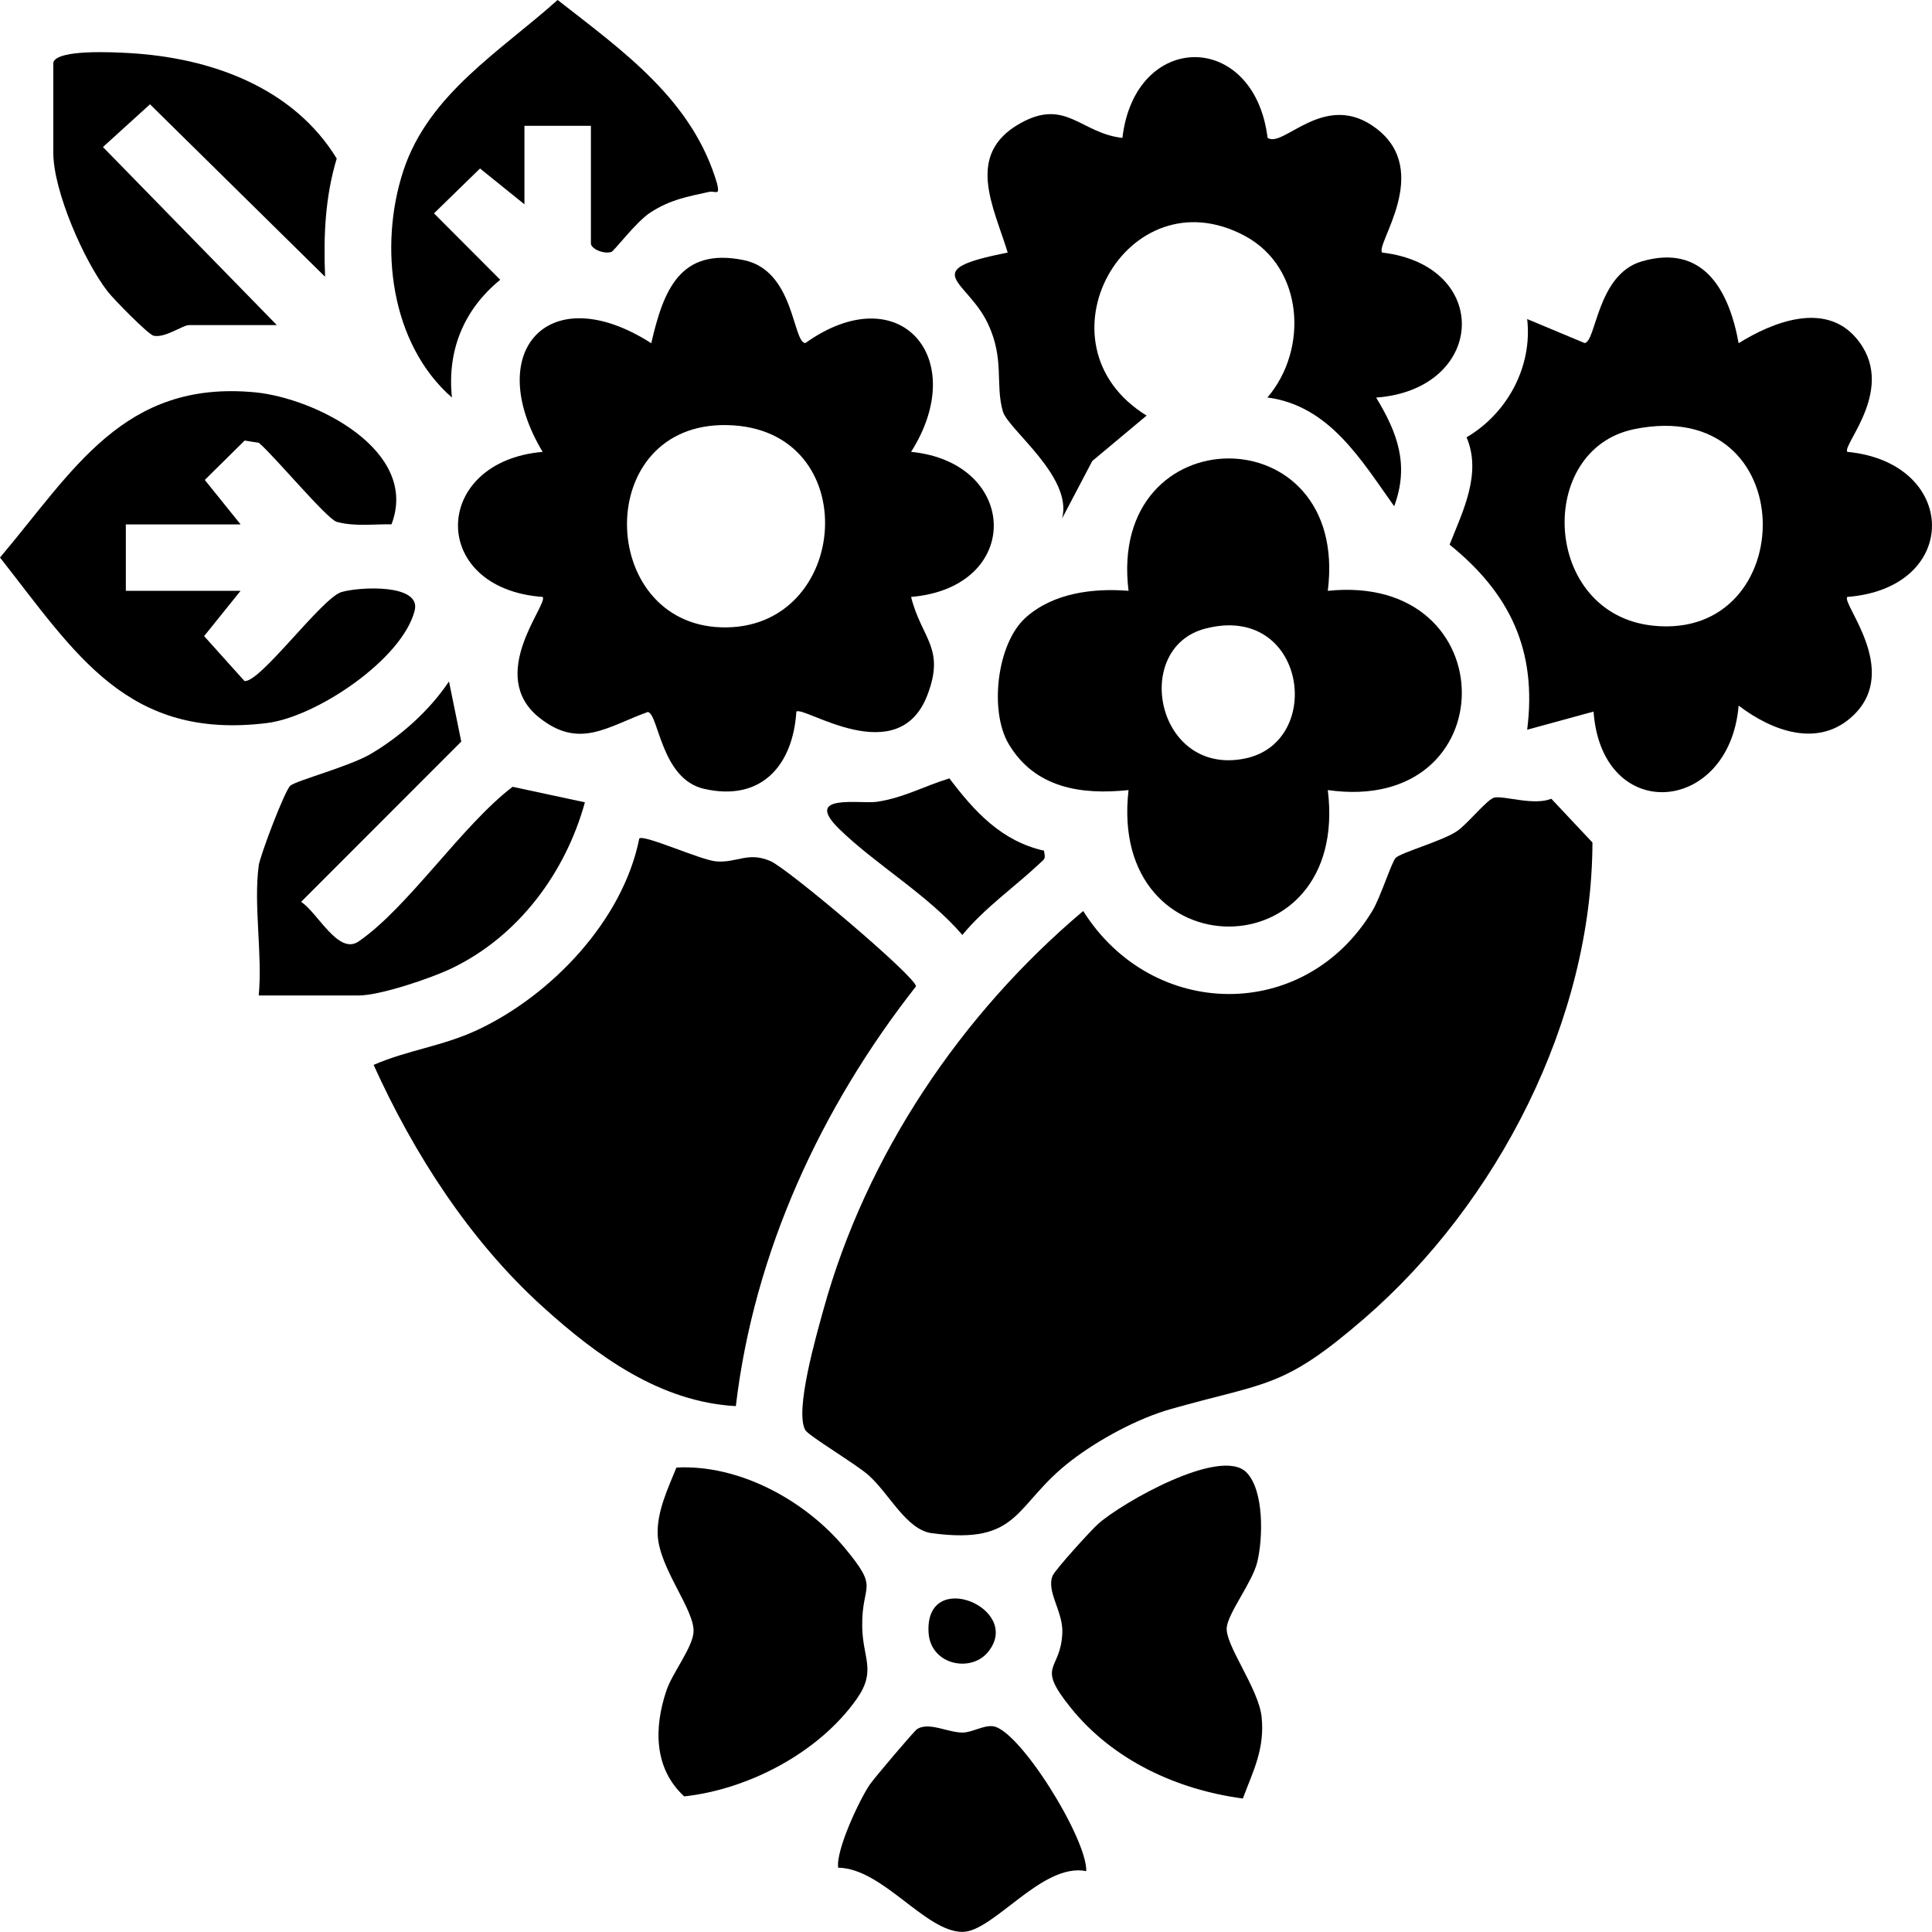 <?xml version="1.0" encoding="UTF-8"?><svg id="Ebene_2" xmlns="http://www.w3.org/2000/svg" viewBox="0 0 642.56 642.52"><g id="Ebene_1-2"><path d="M464.17,285.33c1.79-1.79,15.45-5.59,20.3-8.83,3.71-2.47,10.2-10.83,12.62-11.26,3.35-.59,13.05,2.77,18.86.42l13.68,14.55c-.15,59.09-31.62,120.03-75.93,158.34-27.09,23.42-32.2,20.98-64.32,30.09-11.05,3.13-23.98,10.14-33.09,17.13-19.21,14.72-16.57,28.09-46.35,24.16-8.44-1.11-14.02-12.91-20.97-19.2-3.95-3.58-19.93-13.12-21.1-15.05-3.74-6.21,3.77-32.05,6.01-40.16,14.24-51.52,45.81-98.3,86.38-132.53,22.94,36.47,73.82,37.22,96.26-.2,2.58-4.3,6.36-16.17,7.65-17.45Z"/><path d="M244.73,467.66c-25.22-1.4-46.1-16.63-64.3-33.11-24.19-21.91-42.79-50.8-56.17-80.38,11.42-4.97,22.87-6.17,34.52-11.62,24.68-11.55,48.45-36.51,53.84-63.69,1.6-1.4,20.64,7.29,25.67,7.64,6.97.49,10.5-3.34,17.98-.1,5.76,2.49,48.36,38.45,48.38,41.65-31.57,40.21-53.88,88.39-59.92,139.62Z"/><path d="M303.01,150.28c36.09,3.57,37.26,45.11,0,48.25,3.52,13.96,11.44,16.93,5.44,32.61-9.71,25.4-41.19,3.45-43.59,5.53-1.15,18.03-11.76,30.04-30.74,25.68-14.27-3.28-15.03-24.79-18.64-25.56-13.39,4.79-22.68,12.55-36.06,1.94-17.95-14.23,3.13-37.92,1.05-40.2-37.97-2.75-37.09-45.02,0-48.24-20.06-33.57,2.09-57.95,36.13-36.14,4.04-17.53,9.51-31.94,30.71-27.65,16.95,3.43,16.25,27.34,20.54,27.6,31.38-22.34,54.93,4.98,35.17,36.18ZM241.75,141.38c-44.71-.81-43.22,65.9-1.96,67.26,43.3,1.43,48.24-66.42,1.96-67.26Z"/><path d="M578.25,114.15c11.28-7.04,28.56-13.9,38.98-1.84,14.13,16.36-4.6,35.55-2.85,37.97,37.2,3.57,37.93,45.35,0,48.25-1.99,2.2,17.69,24.2,2.14,39.28-11.58,11.23-27.2,5.31-38.27-3.14-3.04,36.31-45.51,39.73-48.25,1.99l-22.08,6.04c3.35-26.37-5.71-45.34-25.8-61.56,4.4-11.12,10.78-23.67,5.64-35.7,13.52-7.91,21.98-23.49,20.16-39.33l19.09,7.98c3.85-.22,4.09-22.8,18.99-27.15,20.66-6.02,29.09,9.8,32.25,27.19ZM543.53,142.73c-32.93,6.73-30.62,61.38,6.13,65.35,49.45,5.33,50.17-76.85-6.13-65.35Z"/><path d="M441.61,196.51c59.53-6.22,59.34,74.67,0,66.26,7.5,60.56-73.25,60.48-66.27,0-15.8,1.67-31.19-.69-39.88-15.35-6.45-10.87-3.98-33.31,5.63-41.98,9.16-8.25,22.44-9.88,34.25-8.94-7.21-58.47,73.67-58.93,66.27,0ZM400.92,209.05c-24.74,6.41-16.34,49.21,13.11,43.23,26.81-5.45,20.26-51.87-13.11-43.23Z"/><path d="M421.58,45.82c5.2,3.73,19.06-16.17,36.2-3.07,18.67,14.26-.46,38.59,1.91,41.25,36.67,4.31,34.62,45.48-2,48.24,7.1,11.66,11.09,22.42,6,36.13-10.97-15.36-21.54-33.45-42.16-36.17,13.68-15.97,12.11-43.22-7.5-53.74-39.19-21.02-71.16,36.05-32.68,59.76l-18.07,15.1-10.02,19.07c3.58-13.84-17.96-29.54-19.71-35.54-2.63-9.05.63-17.3-4.97-29.18-6.9-14.67-23.97-17.68,6.57-23.66-4.6-15.18-14.37-32.61,4.18-43,15.15-8.49,20.06,3.3,33.97,4.86,4.19-35.78,43.85-35.85,48.28-.04Z"/><path d="M80.01,196.5l-12.12,15.06,13.4,14.92c5.03.88,25.77-27.64,32.28-29.57,5.9-1.75,26.66-2.85,24.34,6.19-4.16,16.23-32.68,35.33-49.08,37.37-46.46,5.76-63.61-22.96-88.83-55.04,24.48-28.96,41.11-59.09,84.79-54.95,20.03,1.9,54.82,19.37,45.42,43.9-6.01-.1-12.32.82-18.24-.83-3.24-.9-21.05-22.29-25.88-26.27l-4.72-.76-13.26,13.1,11.91,14.79h-38.17v22.09h38.17Z"/><path d="M413.35,598.16c-21.81-2.9-43.06-12.65-57.13-30.05-12.06-14.92-3.38-11.9-2.9-25.19.25-6.99-5.5-13.84-3.18-18.94.93-2.05,12.58-14.91,15.12-17.17,7.83-6.99,40.74-25.8,49.3-17.1,5.91,6.02,5.51,21.97,3.59,29.81-1.66,6.78-9.63,16.77-10.15,21.75-.61,5.82,10.62,20.29,11.6,29.8,1.08,10.49-2.73,17.76-6.25,27.1Z"/><path d="M224.98,488.09c20.94-1.1,42.87,10.97,55.97,26.73,11.82,14.22,5.62,11.32,5.81,26.13.14,10.63,4.85,14.63-1.86,24.14-12.53,17.77-35.89,30.02-57.33,32.37-10.15-9.3-10.11-22.9-5.88-35.33,1.95-5.73,8.63-14.13,8.97-19.29.48-7.37-11.35-21.1-11.91-32.26-.38-7.68,3.41-15.57,6.22-22.48Z"/><path d="M196.53,41.84h-22.11s0,26.11,0,26.11l-14.77-11.91-15.31,14.92,22.03,22.09c-12.09,9.86-17.72,23.5-16.06,39.17-20.42-17.83-24.42-50.24-16.16-75.43,8.4-25.58,32.42-39.83,51.31-56.8,21.82,17.09,44.86,33.18,53.06,61.15.94,4.23-.46,2.19-2.83,2.71-7.34,1.62-12.66,2.51-19.35,6.81-4.78,3.08-12.07,12.84-13,13.13-2.66.83-6.81-1.11-6.81-2.8v-39.17Z"/><path d="M17.74,20.75c1.37-4.44,20.36-3.37,25.19-3.1,27.12,1.53,54.54,11.37,69.06,35.08-3.9,12.94-4.41,25.87-3.87,39.32l-58.23-57.36-15.65,14.21,57.83,59.22h-29.13c-2.24,0-7.92,4.33-11.82,3.55-1.8-.36-13.34-12.19-15.26-14.65-7.94-10.17-18.13-33.58-18.13-46.15v-30.13Z"/><path d="M86.04,287.89c.44-3.26,8.69-25.09,10.55-26.61,2.1-1.71,19.71-6.41,26.66-10.5,10.03-5.9,19.59-14.46,26.08-24.14l4.08,20-53.27,53.31c5.42,3.41,12.35,17.82,19.11,13.18,16.57-11.39,34.31-38.52,51.23-51.45l24.05,5.16c-6.45,23.45-22.11,44.53-44.23,55.18-6.99,3.37-23.91,9.07-31.1,9.07h-33.15c1.3-13.57-1.77-30.03,0-43.18Z"/><path d="M361.27,622.31c-14.71-2.93-30.84,20.24-41.19,20.21-12.37-.03-26.44-21.09-41.31-21.35-.82-5.76,7-22.49,10.51-27.64,1.43-2.09,14.73-17.82,15.76-18.47,3.87-2.44,10.09,1.11,14.95,1.17,3.27.04,6.82-2.4,10.11-2.12,8.72.74,31.48,37.36,31.18,48.21Z"/><path d="M347.19,282.9c.56,2.78.41,2.56-1.28,4.15-8.39,7.92-18.36,14.81-25.84,23.9-11.43-13.33-28.84-23.39-41-35.29s6.95-8.17,12.61-9c8.84-1.3,15.84-5.29,24.08-7.78,8.33,11.02,17.31,20.86,31.41,24.03Z"/><path d="M328.58,549.47c-5.74,6.98-19.11,4.24-19.75-6.49-1.3-21.81,31.67-8,19.75,6.49Z"/></g></svg>